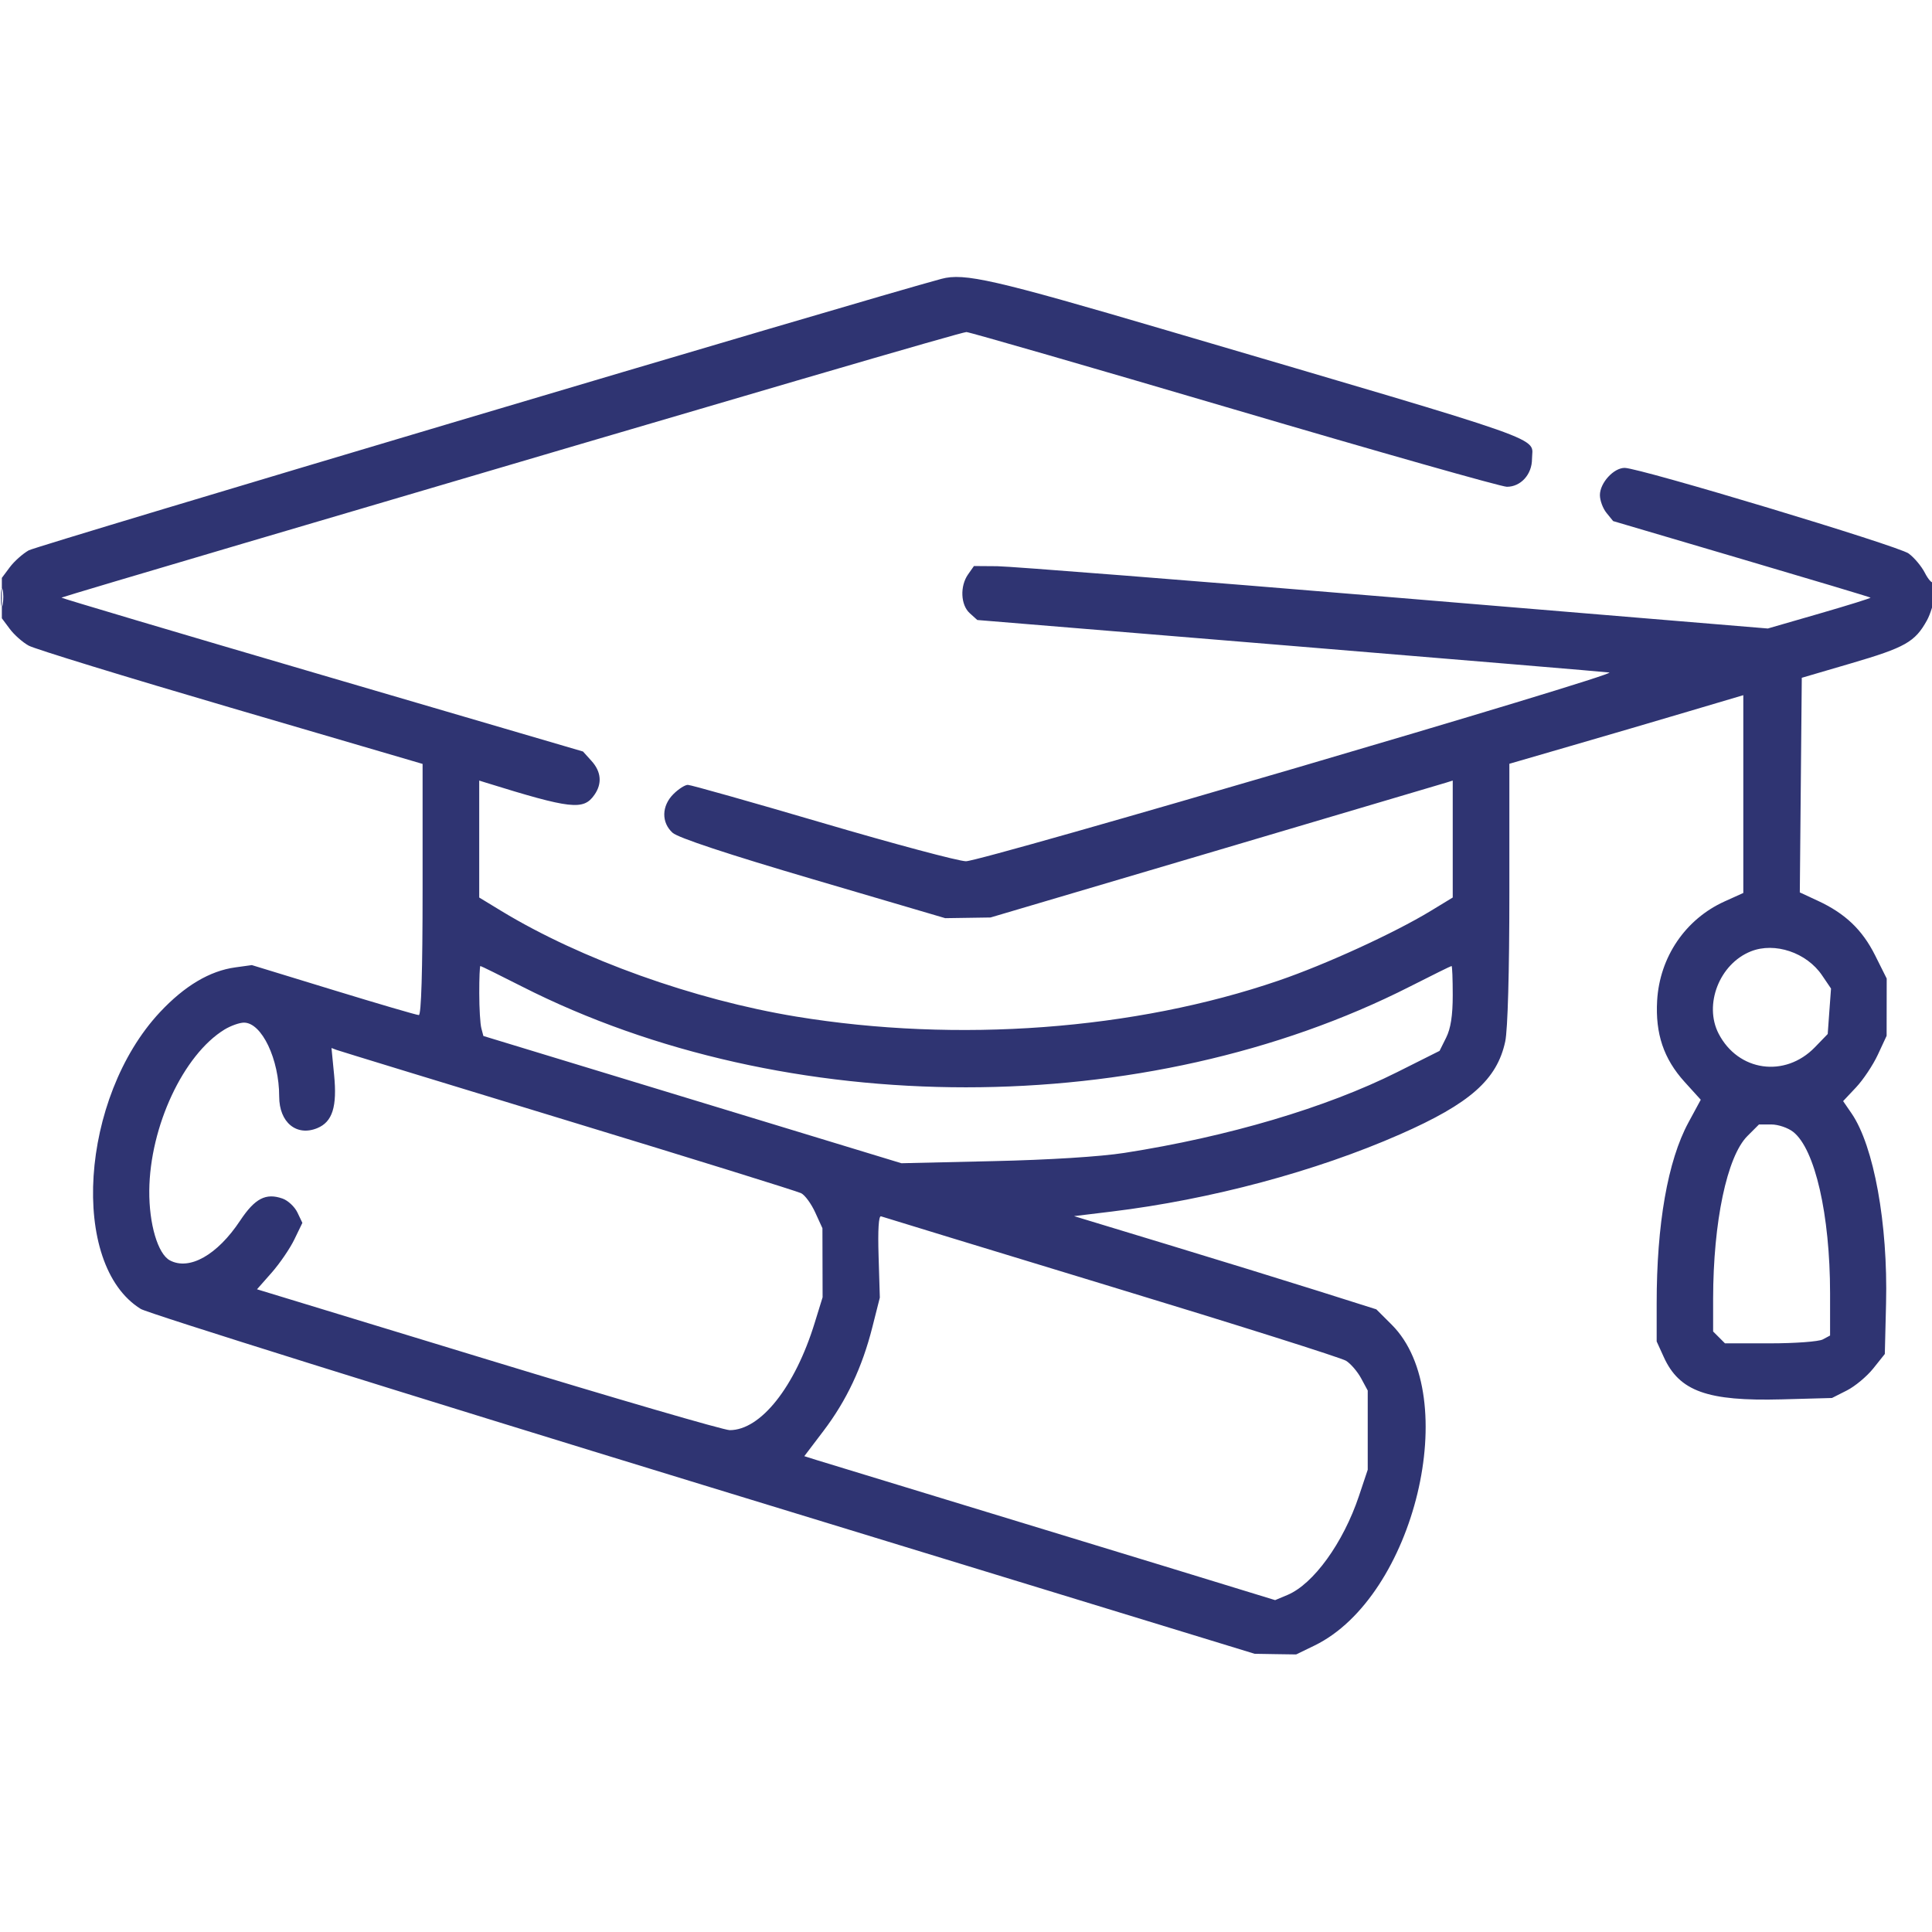 <svg width="45" height="45" viewBox="0 0 45 45" fill="none" xmlns="http://www.w3.org/2000/svg">
<g clip-path="url(#clip0_12328_8)">
<path fill-rule="evenodd" clip-rule="evenodd" d="M21.928 6.495C20.184 6.962 0.855 12.712 0.668 12.819C0.528 12.899 0.33 13.075 0.228 13.212L0.043 13.46V13.931V14.401L0.228 14.649C0.33 14.786 0.528 14.961 0.668 15.038C0.808 15.116 2.929 15.767 5.383 16.486L9.843 17.793V20.718C9.843 22.615 9.812 23.643 9.755 23.643C9.706 23.643 8.812 23.381 7.767 23.061L5.866 22.479L5.482 22.532C4.886 22.613 4.3 22.962 3.726 23.575C1.865 25.565 1.613 29.458 3.279 30.488C3.44 30.588 9.344 32.436 16.398 34.595L29.223 38.52L29.706 38.528L30.19 38.535L30.619 38.327C32.951 37.191 34.076 32.515 32.416 30.855L32.057 30.497L30.684 30.063C29.929 29.825 28.345 29.336 27.164 28.978L25.017 28.326L25.89 28.22C28.201 27.939 30.647 27.284 32.609 26.421C34.239 25.704 34.869 25.148 35.06 24.257C35.118 23.983 35.156 22.644 35.156 20.8V17.79L36.584 17.375C37.369 17.148 38.595 16.788 39.309 16.576L40.605 16.192V18.495V20.799L40.171 20.995C39.258 21.407 38.657 22.29 38.598 23.306C38.554 24.078 38.75 24.661 39.237 25.199L39.614 25.615L39.327 26.145C38.845 27.036 38.586 28.515 38.587 30.366L38.587 31.245L38.752 31.607C39.114 32.406 39.766 32.64 41.499 32.594L42.67 32.562L43.016 32.387C43.206 32.291 43.483 32.06 43.631 31.875L43.901 31.537L43.93 30.358C43.975 28.505 43.646 26.692 43.127 25.934L42.93 25.647L43.231 25.327C43.397 25.151 43.625 24.809 43.738 24.567L43.943 24.126L43.944 23.459L43.945 22.792L43.675 22.252C43.377 21.656 42.977 21.275 42.339 20.98L41.921 20.786L41.944 18.287L41.967 15.787L43.11 15.452C44.377 15.081 44.604 14.953 44.882 14.45C45.052 14.144 45.173 13.42 45.031 13.562C45 13.593 44.911 13.494 44.833 13.341C44.755 13.189 44.586 12.987 44.456 12.892C44.214 12.714 38.188 10.898 37.841 10.898C37.584 10.898 37.265 11.249 37.265 11.532C37.265 11.656 37.334 11.843 37.419 11.947L37.573 12.137L40.559 13.018C42.202 13.502 43.556 13.908 43.568 13.92C43.58 13.932 43.046 14.098 42.383 14.29L41.176 14.639L32.475 13.916C27.689 13.518 23.529 13.191 23.23 13.188L22.685 13.184L22.548 13.379C22.356 13.653 22.375 14.09 22.587 14.282L22.763 14.441L30.036 15.04C34.036 15.37 37.388 15.65 37.484 15.664C37.736 15.699 22.868 20.061 22.499 20.06C22.33 20.059 20.831 19.659 19.168 19.17C17.504 18.681 16.088 18.281 16.021 18.281C15.954 18.281 15.803 18.378 15.684 18.497C15.409 18.772 15.401 19.157 15.666 19.397C15.794 19.513 16.948 19.895 18.94 20.481L22.016 21.386L22.543 21.378L23.071 21.37L28.3 19.824C31.176 18.973 33.599 18.256 33.684 18.229L33.837 18.181V19.543V20.905L33.319 21.22C32.474 21.733 30.877 22.465 29.781 22.84C26.426 23.989 22.307 24.296 18.544 23.678C16.166 23.287 13.527 22.342 11.68 21.22L11.162 20.905V19.543V18.181L11.315 18.229C13.301 18.846 13.59 18.879 13.844 18.515C14.029 18.252 14.005 17.974 13.776 17.722L13.579 17.504L7.495 15.721C4.15 14.741 1.421 13.93 1.431 13.92C1.441 13.91 3.348 13.342 5.668 12.658C17.767 9.089 22.4 7.734 22.51 7.734C22.577 7.734 25.384 8.545 28.748 9.536C32.112 10.527 34.969 11.338 35.098 11.338C35.422 11.338 35.683 11.05 35.683 10.692C35.683 10.16 36.322 10.385 27.158 7.689C23.15 6.51 22.459 6.352 21.928 6.495ZM0.022 13.931C0.022 14.124 0.041 14.193 0.062 14.083C0.083 13.974 0.082 13.816 0.06 13.732C0.038 13.648 0.021 13.737 0.022 13.931ZM40.781 22.159C40.05 22.45 39.68 23.398 40.03 24.076C40.486 24.957 41.575 25.111 42.272 24.393L42.571 24.084L42.609 23.555L42.648 23.025L42.439 22.717C42.08 22.187 41.338 21.937 40.781 22.159ZM11.163 23.137C11.163 23.488 11.185 23.854 11.212 23.952L11.259 24.13L16.127 25.612L20.995 27.094L23.132 27.045C24.433 27.016 25.628 26.941 26.191 26.853C28.603 26.477 30.892 25.799 32.541 24.973L33.53 24.477L33.683 24.17C33.79 23.957 33.837 23.654 33.837 23.181C33.837 22.807 33.825 22.5 33.81 22.5C33.794 22.5 33.36 22.714 32.845 22.976C26.678 26.109 18.32 26.109 12.154 22.976C11.639 22.714 11.204 22.5 11.189 22.5C11.174 22.5 11.162 22.787 11.163 23.137ZM5.229 23.98C4.272 24.567 3.491 26.237 3.477 27.73C3.47 28.507 3.676 29.206 3.956 29.356C4.411 29.599 5.062 29.232 5.593 28.431C5.938 27.912 6.192 27.78 6.581 27.917C6.707 27.961 6.863 28.107 6.927 28.24L7.043 28.483L6.857 28.867C6.755 29.079 6.517 29.427 6.329 29.641L5.986 30.03L11.366 31.67C14.324 32.572 16.859 33.311 16.997 33.311C17.718 33.311 18.515 32.306 18.974 30.818L19.16 30.216L19.158 29.412L19.156 28.608L18.989 28.242C18.898 28.041 18.75 27.838 18.662 27.793C18.573 27.747 16.127 26.987 13.227 26.104C10.326 25.22 7.901 24.478 7.837 24.454L7.721 24.41L7.782 25.036C7.855 25.776 7.744 26.13 7.391 26.276C6.907 26.476 6.503 26.143 6.503 25.542C6.503 24.672 6.097 23.818 5.682 23.819C5.578 23.819 5.374 23.892 5.229 23.98ZM40.7 26.461C40.225 26.936 39.904 28.46 39.902 30.25L39.902 31.013L40.04 31.151L40.178 31.289H41.232C41.812 31.289 42.363 31.248 42.456 31.198L42.626 31.107L42.626 30.121C42.625 28.294 42.275 26.763 41.767 26.364C41.647 26.269 41.418 26.191 41.259 26.191H40.97L40.7 26.461ZM20.464 29.261L20.493 30.224L20.318 30.915C20.082 31.848 19.718 32.62 19.181 33.328L18.734 33.917L19.013 34.005C19.166 34.053 20.478 34.454 21.928 34.895C23.378 35.336 25.72 36.051 27.133 36.483L29.7 37.27L29.989 37.149C30.593 36.895 31.286 35.937 31.651 34.849L31.857 34.233V33.311V32.388L31.703 32.103C31.618 31.946 31.46 31.762 31.352 31.695C31.245 31.627 28.784 30.849 25.883 29.968C22.983 29.085 20.57 28.349 20.522 28.331C20.465 28.31 20.445 28.644 20.464 29.261Z" fill="#2F3472"/>
</g>
<defs>
<clipPath id="clip0_12328_8">
<rect width="45" height="45" fill="white"/>
</clipPath>
</defs>
</svg>
